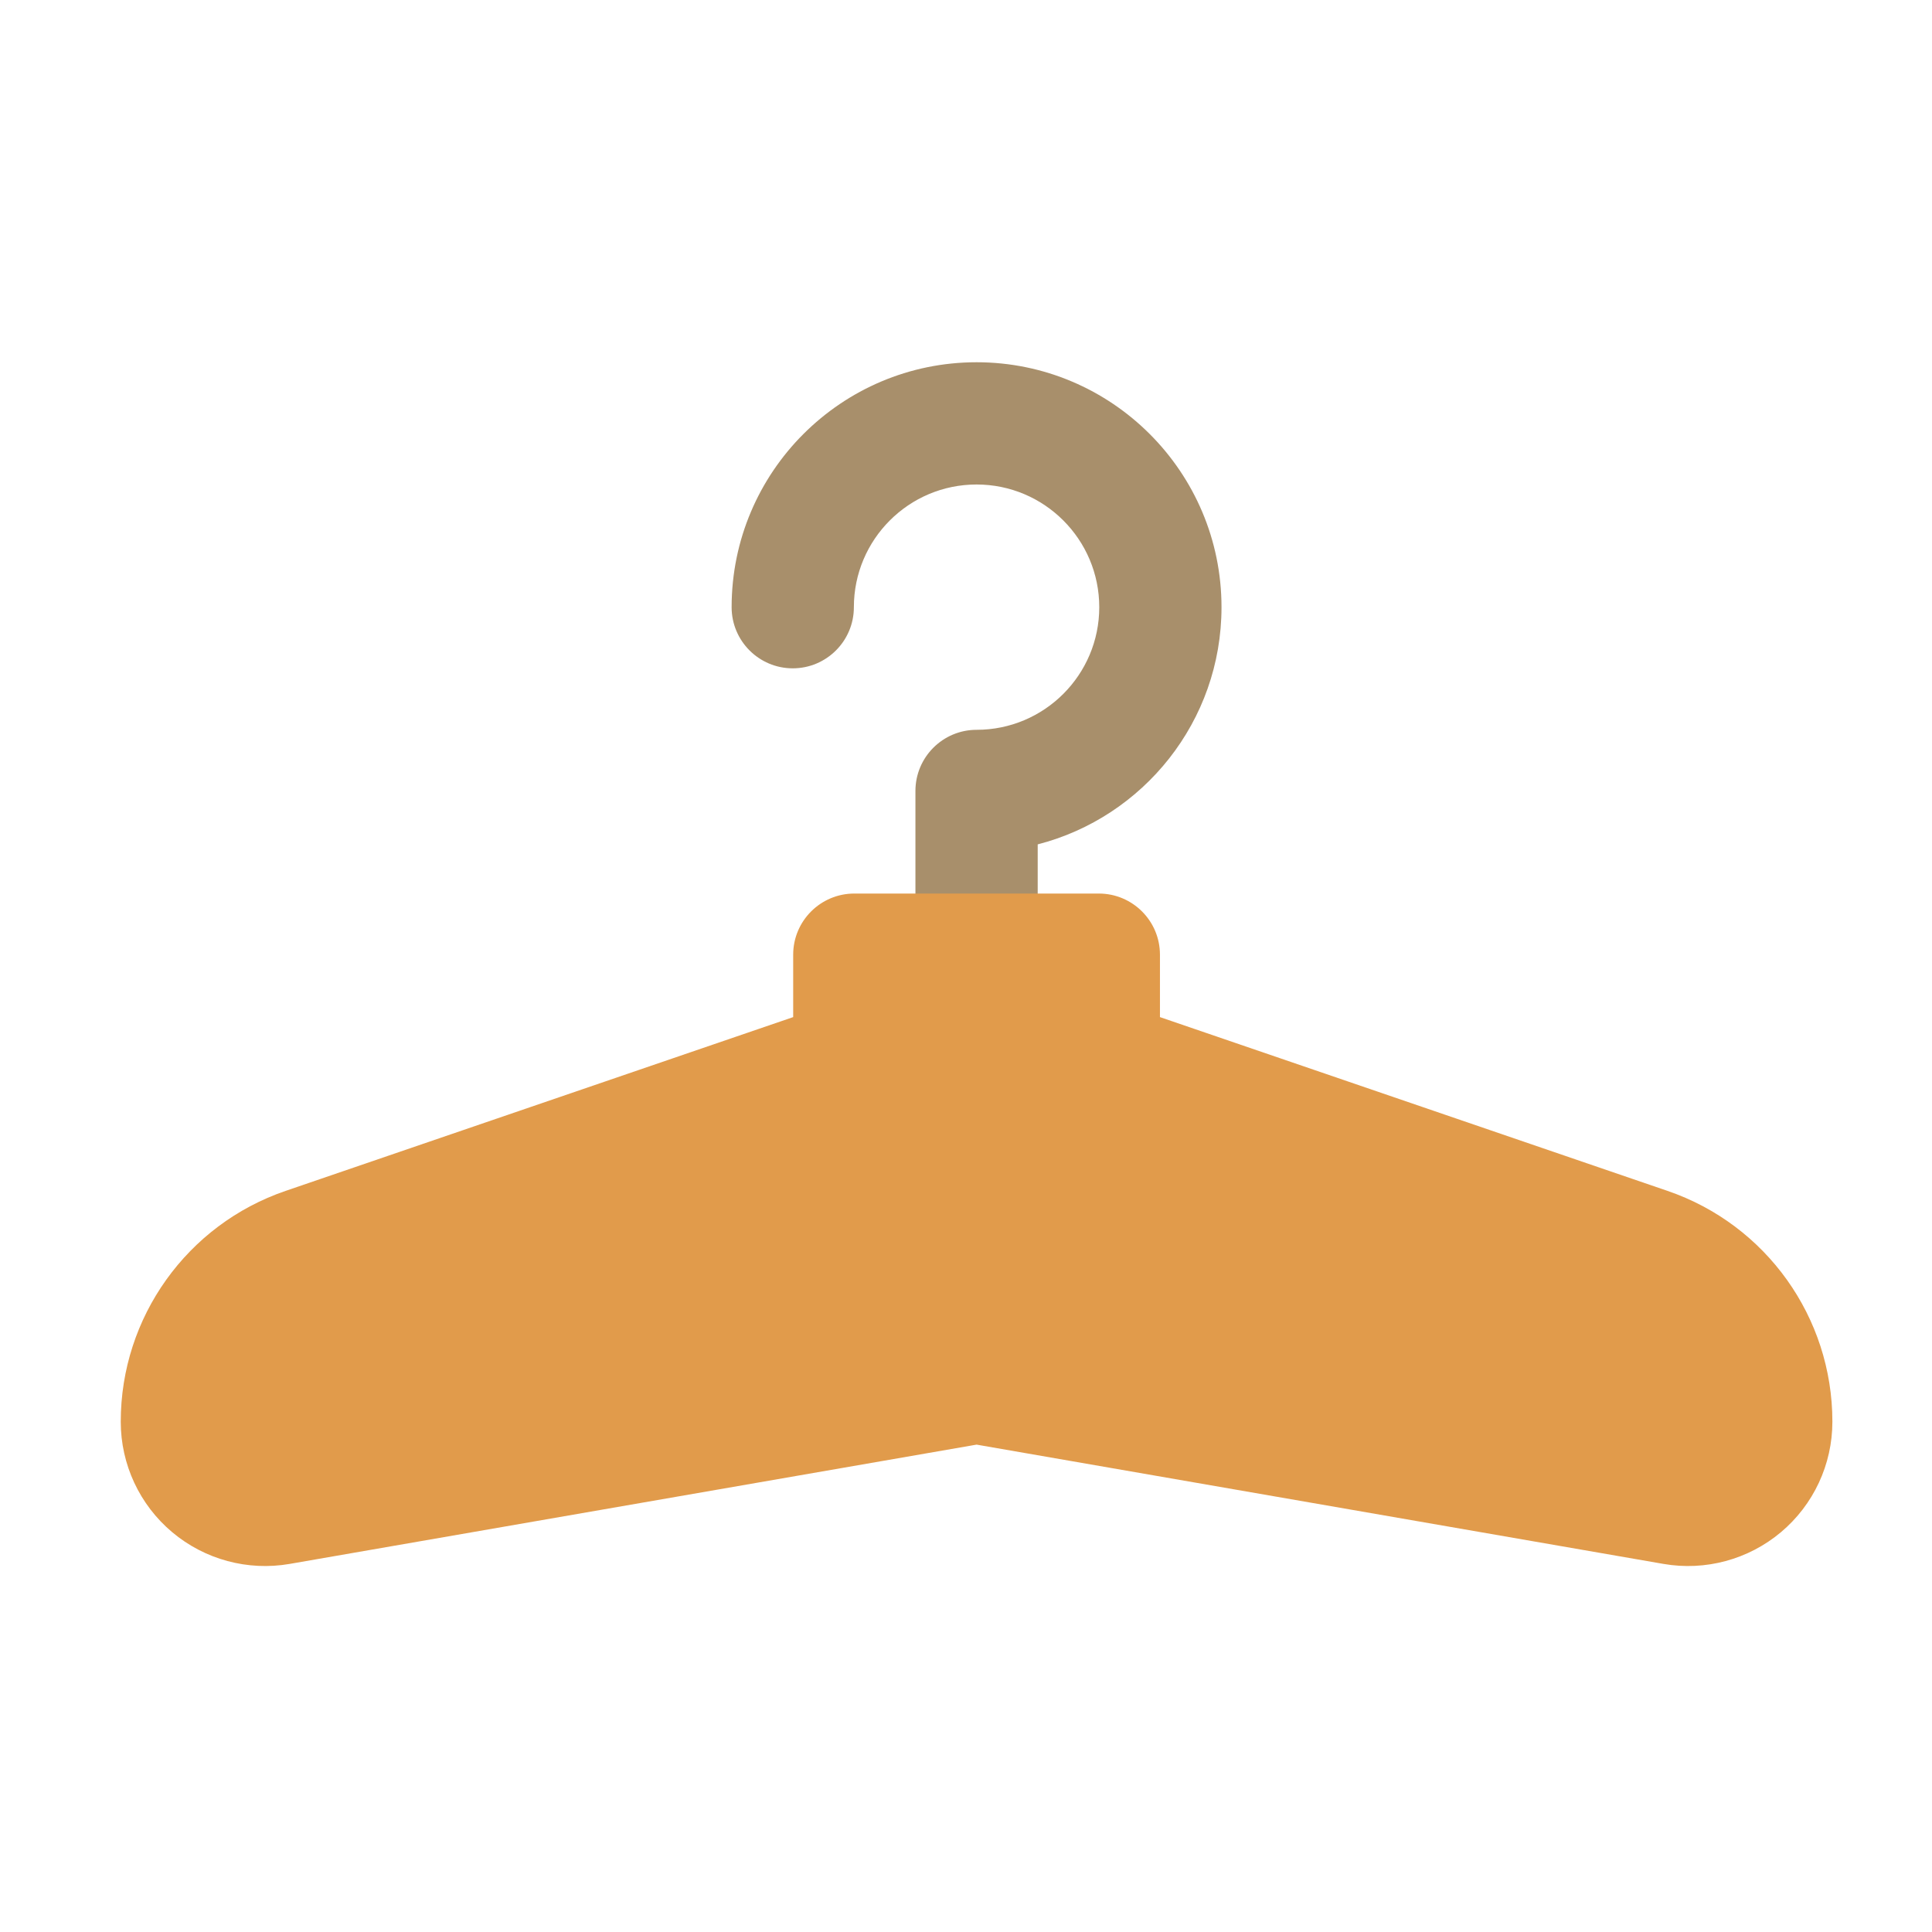 <svg width="80" height="80" viewBox="0 0 80 80" fill="none" xmlns="http://www.w3.org/2000/svg">
<path d="M37.906 32.752V37.781H42.969V34.964C47.343 33.84 50.58 29.866 50.58 25.143C50.58 19.544 46.034 15 40.438 15C34.841 15 30.295 19.544 30.295 25.143C30.295 26.54 31.429 27.674 32.826 27.674C34.223 27.674 35.357 26.54 35.357 25.143C35.357 22.338 37.633 20.062 40.438 20.062C43.242 20.062 45.518 22.338 45.518 25.143C45.518 27.945 43.242 30.22 40.438 30.22C39.04 30.22 37.906 31.354 37.906 32.752Z" fill="#A88F6B"/>
<path d="M45.5 37H42.969H37.906H35.375C33.978 37 32.844 38.134 32.844 39.531V42.116L11.827 49.312C7.744 50.709 5 54.549 5 58.865V58.873C5 60.637 5.78 62.31 7.129 63.444C8.478 64.578 10.26 65.059 11.996 64.758L40.438 59.819L68.879 64.758C70.615 65.059 72.397 64.578 73.746 63.444C75.095 62.31 75.875 60.637 75.875 58.873V58.865C75.875 54.549 73.131 50.709 69.048 49.312L48.031 42.116V39.531C48.031 38.134 46.897 37 45.5 37Z" fill="#E19B4B"/>
</svg>
